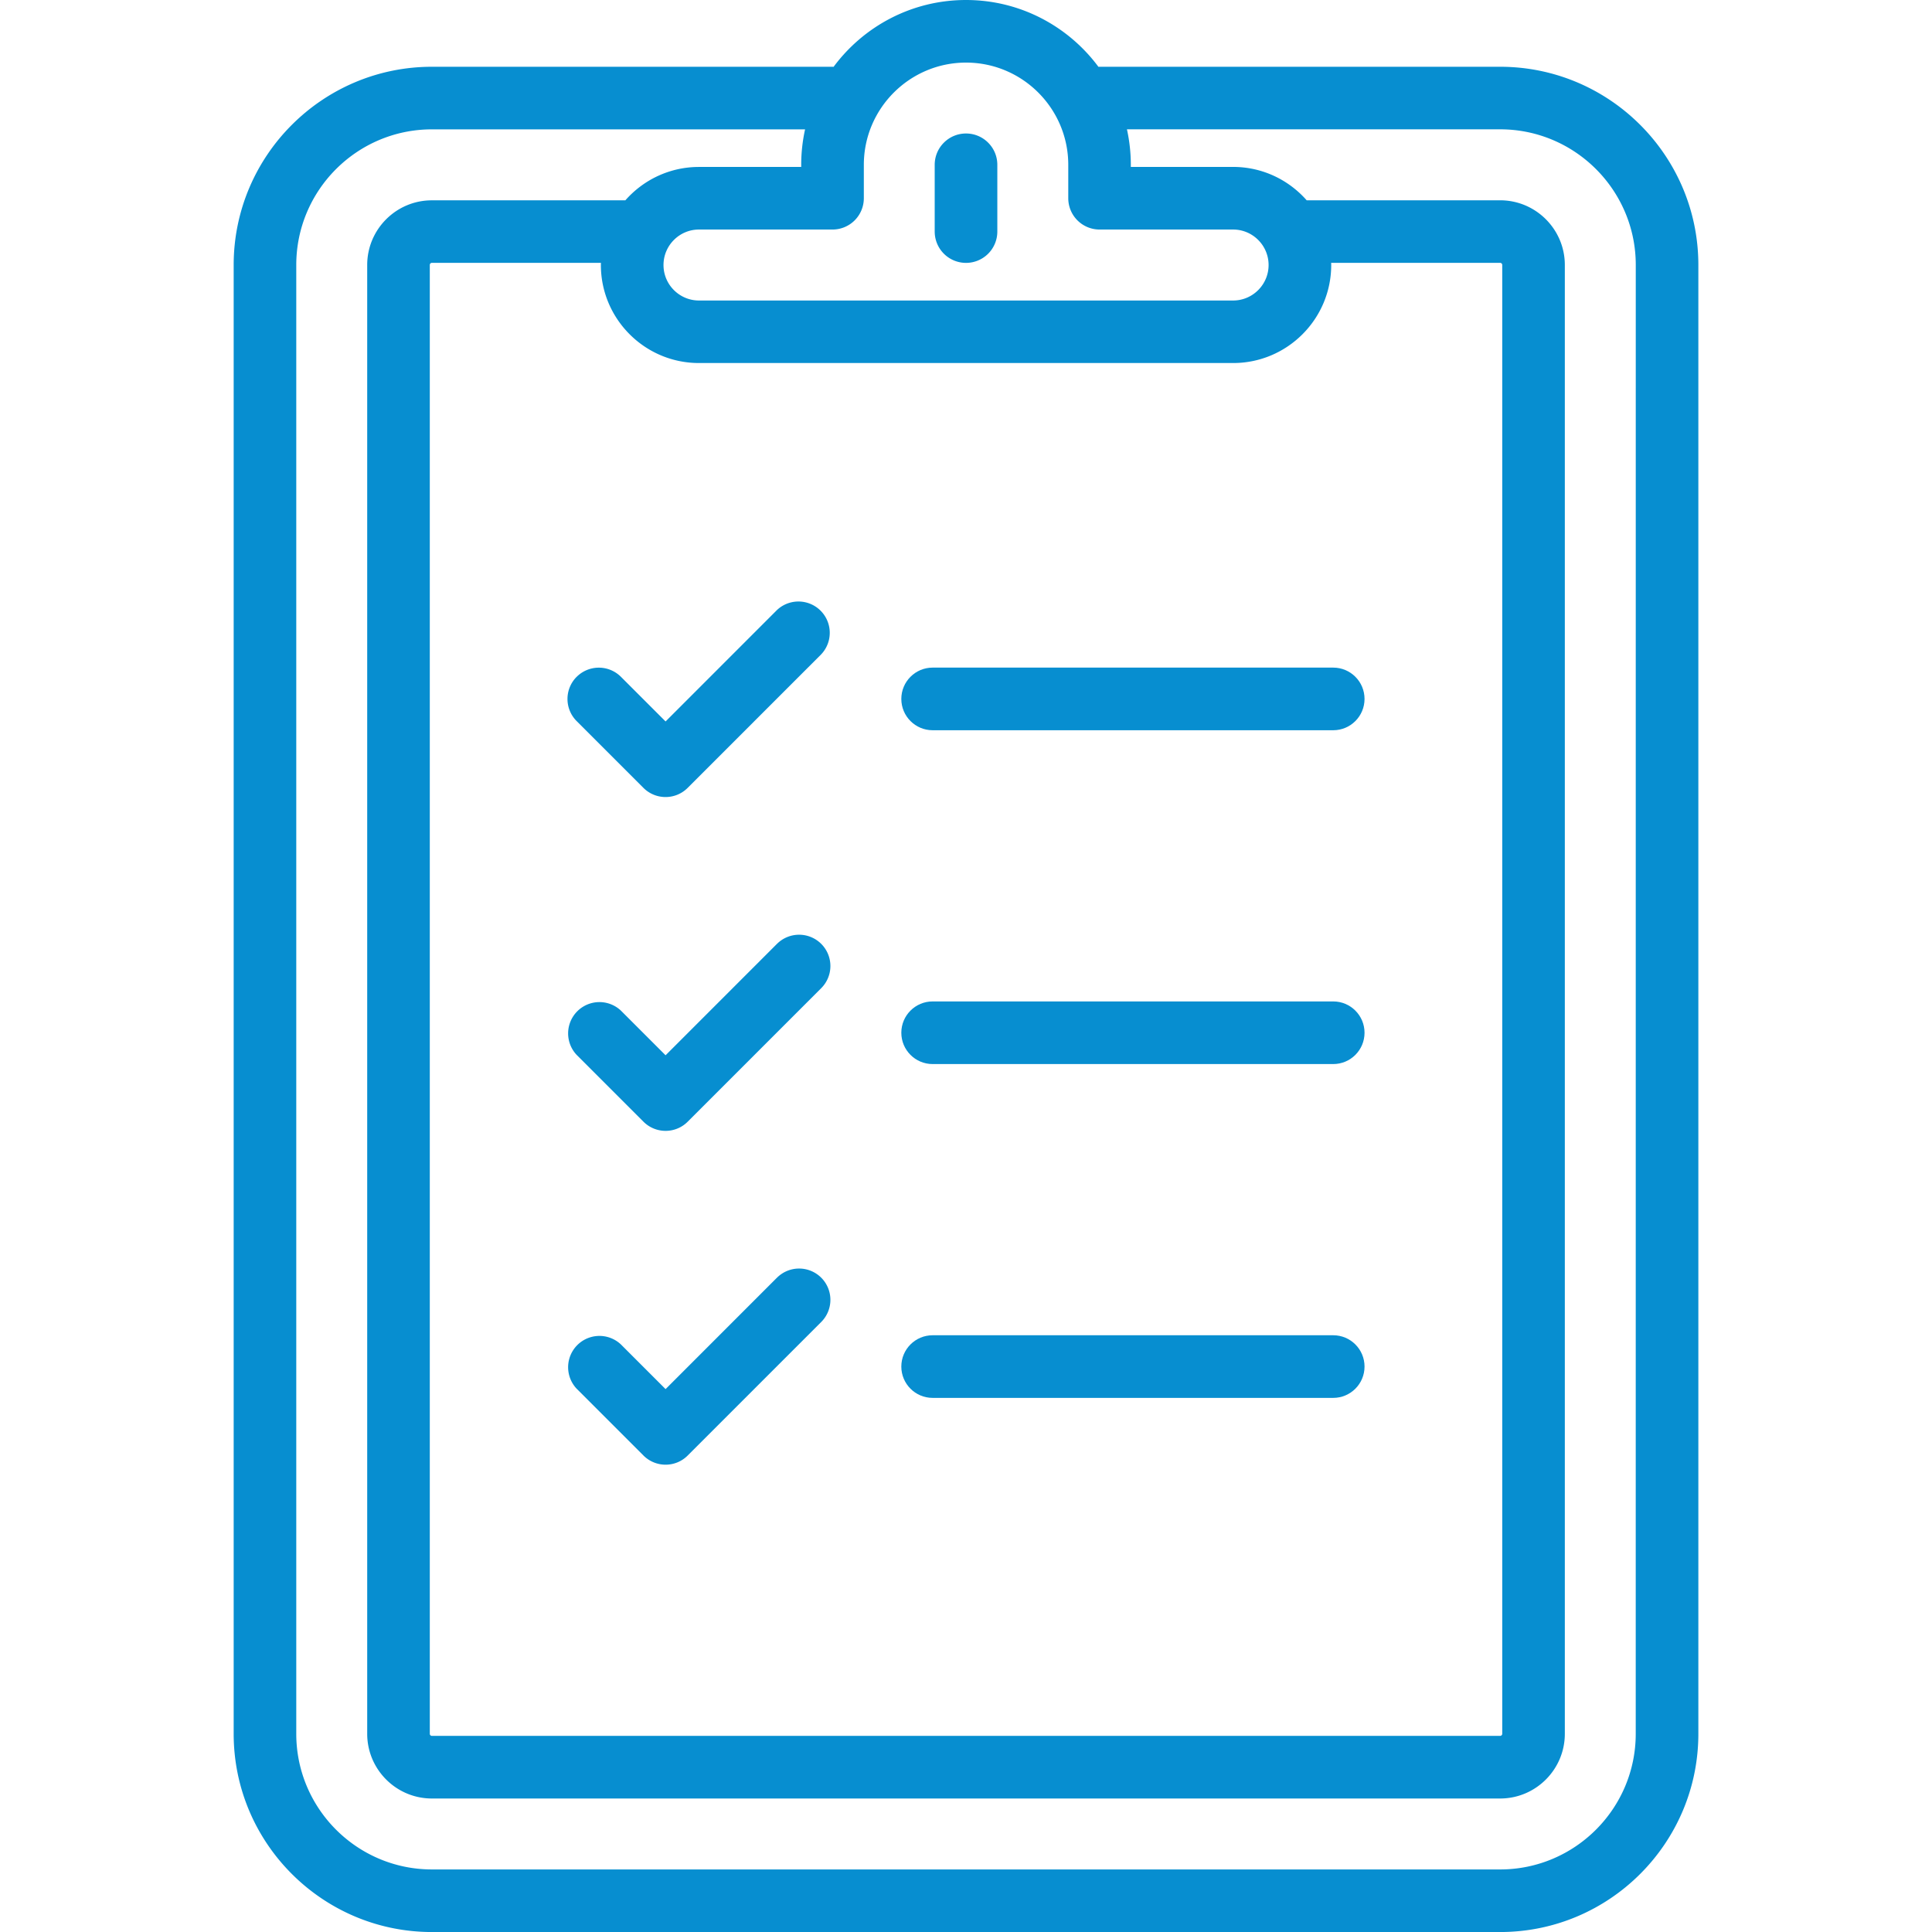 <svg xmlns="http://www.w3.org/2000/svg" xmlns:xlink="http://www.w3.org/1999/xlink" fill="#078ed0" height="100px" width="100px" version="1.1" viewBox="0 0 57.875 57.875" enable-background="new 0 0 463 463"><g><g><path d="M44.938 2h-12c-0.011 0 -0.022 0.001 -0.033 0.002C32.004 0.788 30.561 0 28.938 0s-3.067 0.788 -3.967 2.002c-0.011 0 -0.022 -0.002 -0.033 -0.002h-12C9.664 2 7 4.664 7 7.938v44c0 3.274 2.664 5.938 5.938 5.938h32c3.274 0 5.938 -2.664 5.938 -5.938v-44c0 -3.274 -2.664 -5.938 -5.938 -5.938m-16 -0.125c1.689 0 3.063 1.374 3.063 3.063v1a0.938 0.938 0 0 0 0.938 0.938h4c0.586 0 1.063 0.477 1.063 1.063s-0.477 1.063 -1.063 1.063h-16c-0.586 0 -1.063 -0.477 -1.063 -1.063s0.477 -1.063 1.063 -1.063h4a0.938 0.938 0 0 0 0.938 -0.938v-1c0 -1.689 1.374 -3.063 3.063 -3.063m-8 9h16c1.62 0 2.938 -1.318 2.938 -2.938 0 -0.021 -0.001 -0.042 -0.002 -0.063H44.938a0.063 0.063 0 0 1 0.063 0.063v44a0.063 0.063 0 0 1 -0.063 0.063h-32a0.063 0.063 0 0 1 -0.063 -0.063v-44a0.063 0.063 0 0 1 0.063 -0.063h5.064c-0.001 0.021 -0.002 0.042 -0.002 0.063 0 1.62 1.318 2.938 2.938 2.938M49 51.938c0 2.24 -1.822 4.063 -4.063 4.063h-32C10.697 56 8.875 54.178 8.875 51.938v-44C8.875 5.697 10.697 3.875 12.938 3.875h11.179a4.925 4.925 0 0 0 -0.116 1.063v0.063h-3.063c-0.878 0 -1.667 0.388 -2.205 1H12.938C11.869 6 11 6.869 11 7.938v44c0 1.068 0.869 1.938 1.938 1.938h32c1.068 0 1.938 -0.869 1.938 -1.938v-44c0 -1.068 -0.869 -1.938 -1.938 -1.938h-5.795c-0.539 -0.612 -1.327 -1 -2.205 -1H33.875v-0.063c0 -0.365 -0.041 -0.72 -0.116 -1.063H44.938c2.24 0 4.063 1.823 4.063 4.063z"/><path d="M28.938 7.875a0.938 0.938 0 0 0 0.938 -0.938v-2c0 -0.518 -0.42 -0.938 -0.938 -0.938s-0.938 0.42 -0.938 0.938v2a0.938 0.938 0 0 0 0.938 0.938"/><path d="M27.938 21.875h12c0.518 0 0.938 -0.42 0.938 -0.938s-0.42 -0.938 -0.938 -0.938h-12c-0.518 0 -0.938 0.42 -0.938 0.938s0.42 0.938 0.938 0.938"/><path d="M17.274 20.275a0.938 0.938 0 0 0 0 1.326l2 2c0.183 0.183 0.423 0.275 0.663 0.275s0.48 -0.091 0.663 -0.275l4 -4a0.938 0.938 0 0 0 -1.326 -1.326L19.938 21.612l-1.337 -1.337a0.938 0.938 0 0 0 -1.326 0"/><path d="M27.938 31.875h12c0.518 0 0.938 -0.42 0.938 -0.938s-0.42 -0.938 -0.938 -0.938h-12c-0.518 0 -0.938 0.42 -0.938 0.938s0.42 0.938 0.938 0.938"/><path d="M23.274 28.275 19.938 31.612l-1.337 -1.337a0.938 0.938 0 0 0 -1.326 1.326l2 2c0.183 0.183 0.423 0.275 0.663 0.275s0.48 -0.091 0.663 -0.275l4 -4a0.938 0.938 0 0 0 0 -1.326 0.938 0.938 0 0 0 -1.326 0"/><path d="M27.938 41.875h12c0.518 0 0.938 -0.42 0.938 -0.938s-0.42 -0.938 -0.938 -0.938h-12c-0.518 0 -0.938 0.42 -0.938 0.938s0.42 0.938 0.938 0.938"/><path d="M23.274 38.275 19.938 41.612l-1.337 -1.337a0.938 0.938 0 0 0 -1.326 1.326l2 2c0.183 0.183 0.423 0.275 0.663 0.275s0.48 -0.091 0.663 -0.275l4 -4a0.938 0.938 0 0 0 0 -1.326 0.938 0.938 0 0 0 -1.326 0"/></g></g></svg>